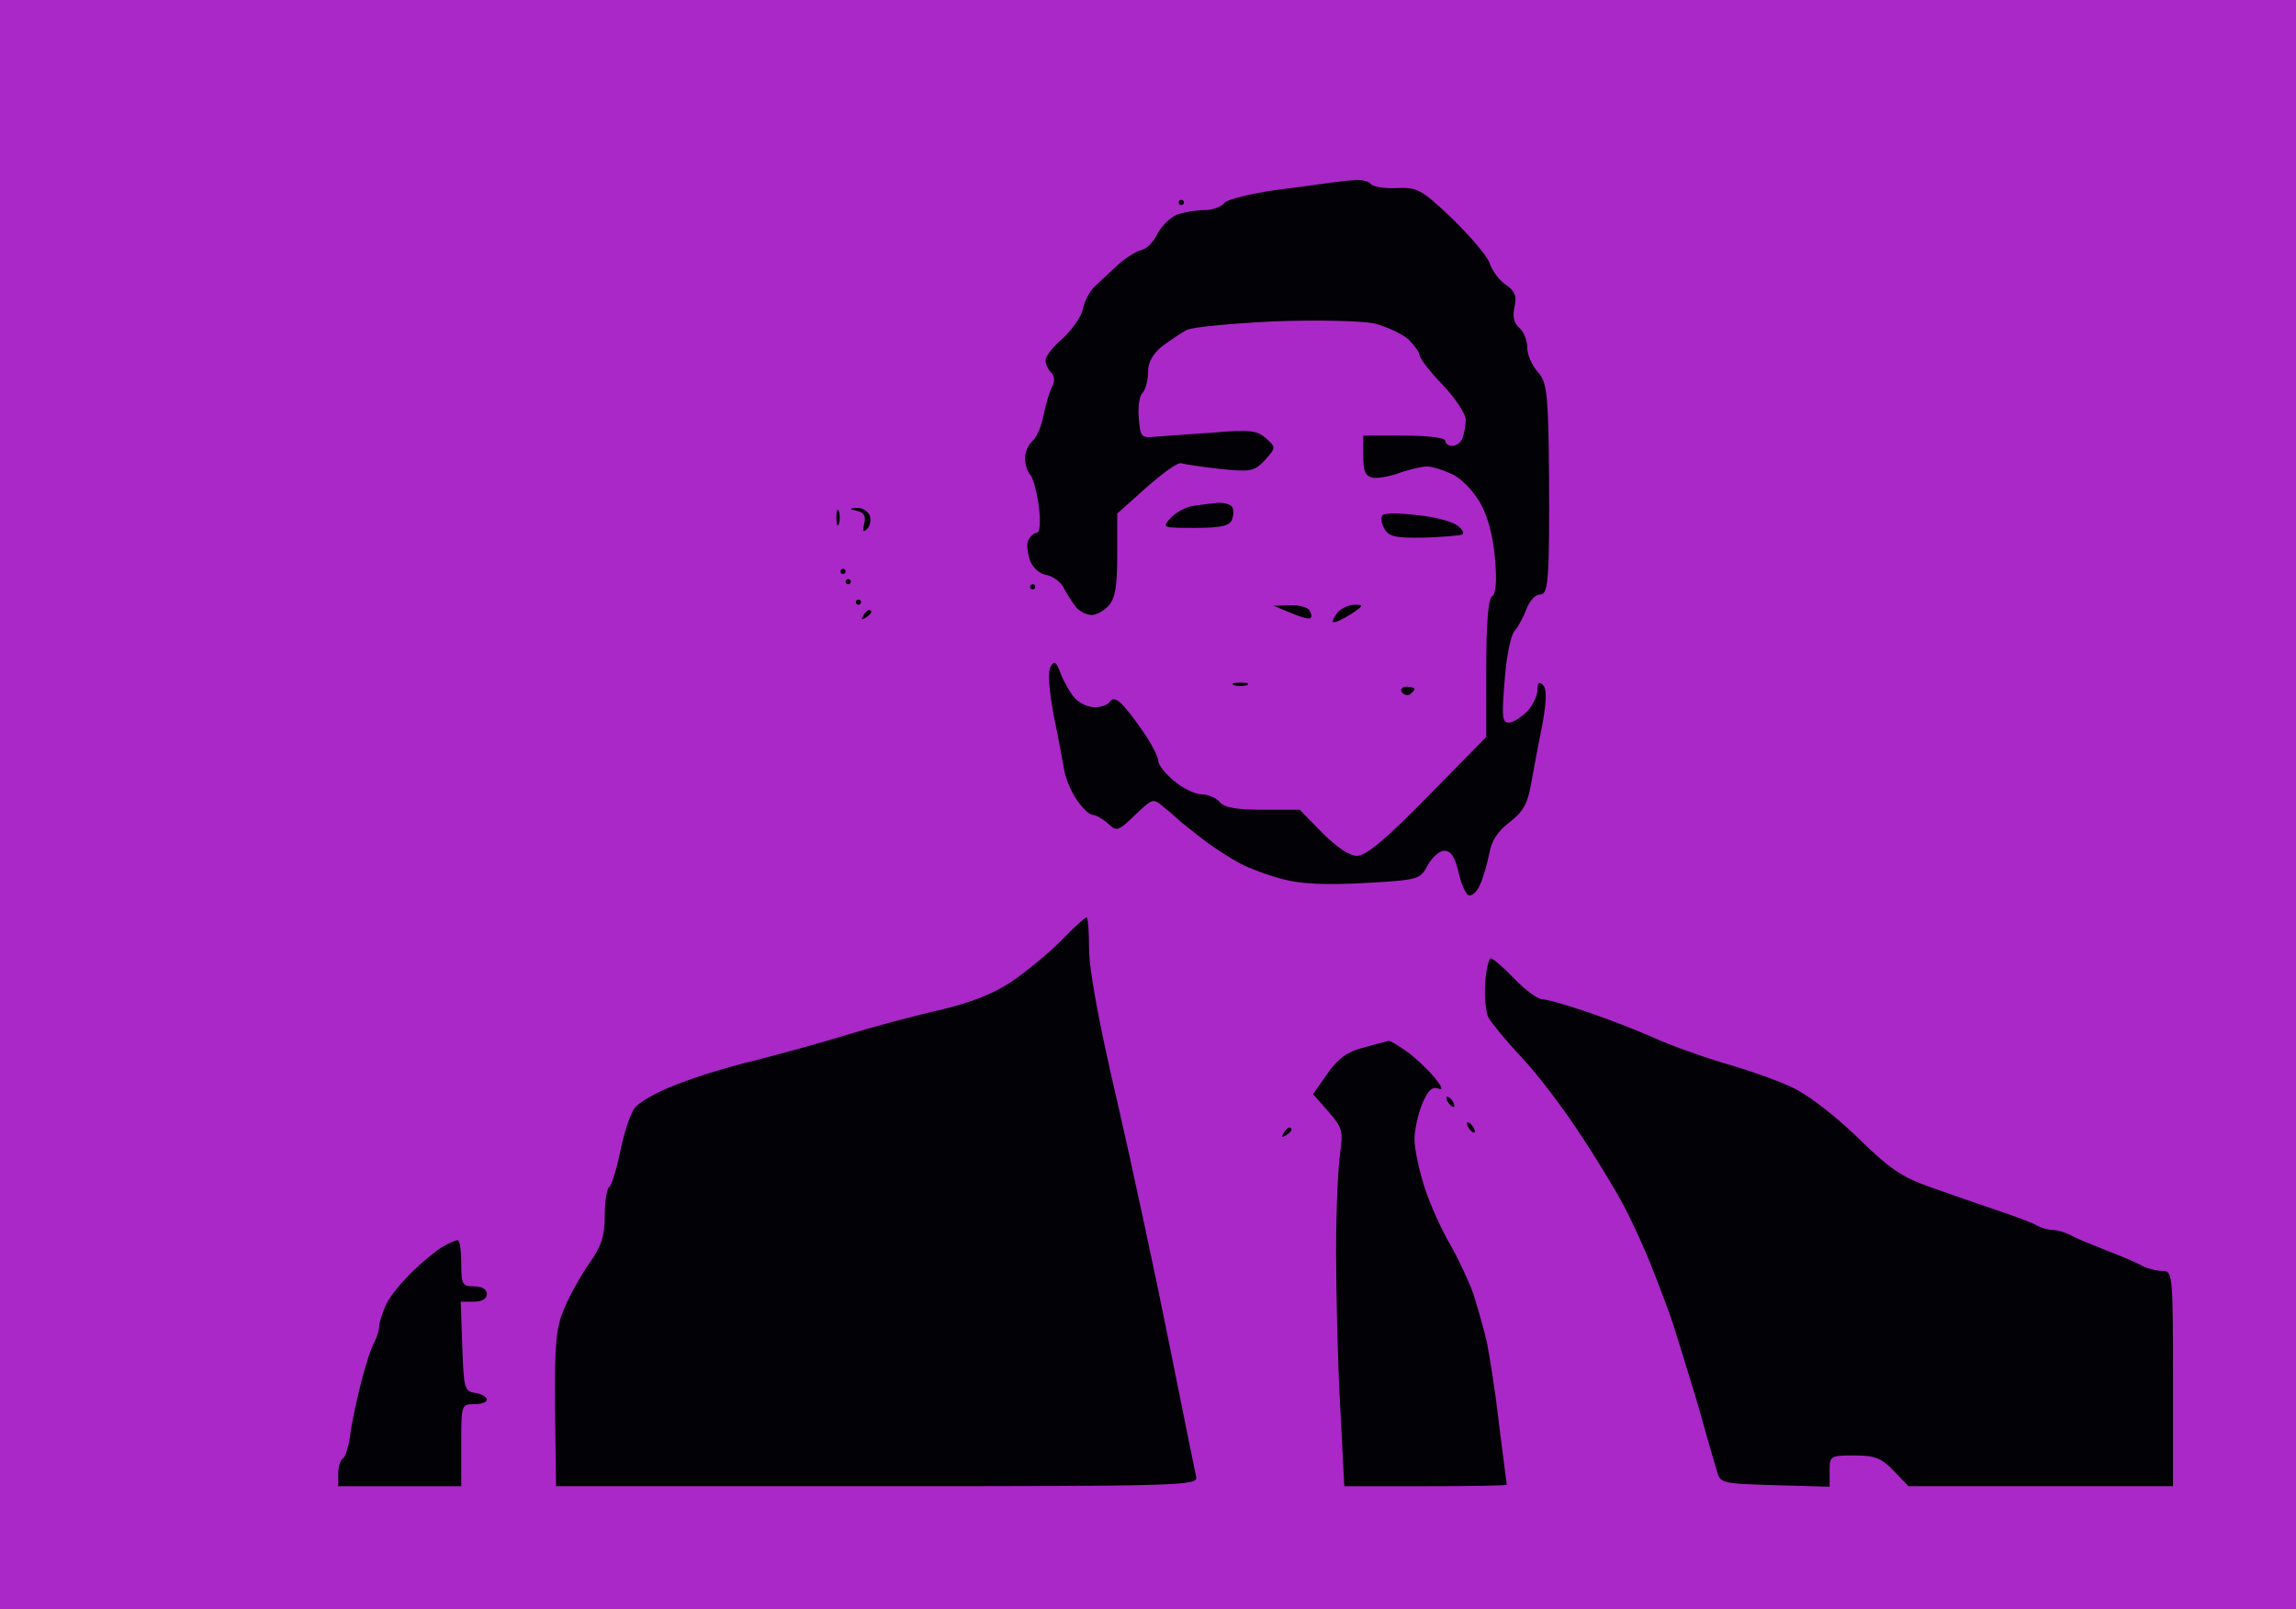 <?xml version="1.0" standalone="no"?>
<!DOCTYPE svg PUBLIC "-//W3C//DTD SVG 20010904//EN"
 "http://www.w3.org/TR/2001/REC-SVG-20010904/DTD/svg10.dtd">
<svg version="1.0" xmlns="http://www.w3.org/2000/svg"
 width="100%" height="100%" viewBox="0 0 448 314"
 preserveAspectRatio="xMidYMid meet">
<rect width="448" height="314" fill="#aa28c8" stroke="none"/><g transform="translate(0,314) scale(0.1,-0.1)"
fill="#020105" stroke="none">
<path d="M2647 2789 c-12 -1 -33 -3 -47 -5 -14 -2 -64 -9 -112 -15 -49 -7 -93
-18 -99 -25 -6 -8 -24 -14 -40 -14 -15 0 -39 -4 -53 -9 -13 -6 -30 -22 -38
-38 -7 -15 -21 -29 -31 -31 -10 -2 -30 -15 -45 -28 -15 -14 -35 -33 -45 -42
-10 -9 -21 -29 -24 -45 -3 -15 -21 -40 -39 -57 -19 -16 -34 -35 -34 -43 0 -7
5 -18 11 -24 7 -7 8 -17 1 -29 -5 -11 -12 -35 -16 -55 -4 -21 -13 -42 -21 -49
-8 -7 -15 -22 -15 -34 0 -12 5 -27 10 -32 6 -6 13 -34 17 -62 4 -33 2 -52 -5
-52 -5 0 -12 -7 -16 -15 -3 -8 -1 -26 4 -39 5 -14 19 -26 32 -28 12 -2 27 -13
33 -24 6 -12 17 -29 24 -38 7 -9 21 -16 31 -16 9 0 24 8 33 18 13 14 17 38 17
99 l0 81 57 51 c32 28 62 50 68 47 7 -2 40 -7 76 -11 59 -6 66 -5 87 17 22 25
22 25 2 43 -17 15 -31 17 -102 11 -46 -3 -96 -7 -113 -8 -28 -3 -30 -1 -33 36
-2 21 1 43 7 49 6 6 11 24 11 40 0 20 9 36 27 51 15 11 37 26 48 32 12 6 89
13 172 17 86 3 169 1 194 -4 24 -6 54 -20 67 -31 12 -12 22 -26 22 -31 0 -6
20 -32 45 -58 25 -26 45 -57 45 -68 0 -11 -3 -26 -6 -35 -3 -9 -12 -16 -20
-16 -8 0 -14 5 -14 10 0 6 -33 10 -80 10 l-80 0 0 -39 c0 -30 4 -40 18 -43 9
-2 33 2 52 9 19 7 43 12 53 13 11 0 33 -7 50 -15 18 -8 42 -33 55 -56 15 -26
25 -64 29 -108 4 -46 2 -70 -6 -75 -7 -5 -11 -52 -11 -141 l0 -133 -114 -116
c-82 -84 -121 -116 -138 -116 -15 0 -40 17 -68 45 l-44 45 -72 0 c-51 0 -75 4
-84 15 -7 8 -23 15 -35 15 -13 0 -37 12 -54 26 -17 14 -31 32 -31 39 0 8 -13
34 -30 58 -16 24 -36 49 -44 56 -10 8 -16 9 -21 1 -3 -5 -16 -10 -29 -10 -13
0 -30 8 -39 18 -8 9 -21 31 -27 47 -9 24 -13 27 -20 14 -6 -9 -3 -46 6 -95 9
-43 18 -92 21 -109 3 -16 14 -42 25 -57 11 -16 24 -28 30 -28 6 0 20 -8 30
-17 17 -16 20 -15 53 17 35 33 35 33 57 14 13 -10 25 -21 28 -24 3 -3 23 -19
45 -36 22 -17 56 -39 75 -49 19 -10 57 -24 85 -31 34 -9 82 -11 158 -7 106 6
108 7 123 35 8 15 23 28 32 28 13 0 21 -12 28 -42 5 -23 14 -43 20 -45 6 -2
16 7 22 21 6 13 14 41 18 61 4 24 17 44 40 61 26 20 35 36 42 77 5 29 15 81
22 116 8 45 8 67 1 74 -8 8 -11 5 -11 -9 0 -11 -9 -30 -20 -42 -12 -12 -28
-22 -36 -22 -13 0 -14 12 -8 83 3 45 12 89 20 97 7 8 17 27 23 43 6 15 17 27
26 27 12 0 15 16 17 78 1 42 1 135 0 206 -2 114 -5 132 -22 151 -11 12 -20 33
-20 47 0 14 -7 31 -15 38 -11 9 -14 22 -10 41 5 21 1 31 -16 43 -13 8 -28 28
-33 44 -6 15 -40 54 -74 87 -59 56 -67 60 -108 58 -24 -1 -46 3 -49 8 -4 5
-16 8 -28 8z"/>
<path d="M2305 2750 c-3 0 -5 -2 -5 -5 0 -3 2 -5 5 -5 3 0 5 2 5 5 0 3 -2 5
-5 5z"/>
<path d="M2377 2159 c-12 -1 -34 -4 -48 -6 -15 -2 -35 -13 -45 -24 -17 -19
-16 -19 48 -19 51 0 67 4 72 16 3 9 4 20 0 25 -3 5 -15 8 -27 8z"/>
<path d="M1637 2143 c-3 6 -5 1 -5 -13 0 -14 2 -19 5 -12 2 6 2 18 0 25z"/>
<path d="M1673 2149 c-17 -1 -17 -2 0 -6 13 -3 17 -11 13 -25 -3 -15 -2 -18 6
-10 6 6 8 18 5 26 -4 9 -14 15 -24 15z"/>
<path d="M2764 2135 c-32 4 -62 4 -66 0 -4 -4 -3 -16 3 -26 8 -16 21 -19 77
-18 37 1 71 4 75 6 5 3 0 11 -10 18 -11 8 -46 17 -79 20z"/>
<path d="M1645 2030 c-3 0 -5 -2 -5 -5 0 -3 2 -5 5 -5 3 0 5 2 5 5 0 3 -2 5
-5 5z"/>
<path d="M1655 2010 c-3 0 -5 -2 -5 -5 0 -3 2 -5 5 -5 3 0 5 2 5 5 0 3 -2 5
-5 5z"/>
<path d="M2015 2000 c-3 0 -5 -2 -5 -5 0 -3 2 -5 5 -5 3 0 5 2 5 5 0 3 -2 5
-5 5z"/>
<path d="M1675 1970 c-3 0 -5 -2 -5 -5 0 -3 2 -5 5 -5 3 0 5 2 5 5 0 3 -2 5
-5 5z"/>
<path d="M2517 1959 l-32 -1 34 -14 c18 -8 36 -13 38 -10 3 2 2 9 -2 15 -3 6
-21 11 -38 10z"/>
<path d="M2644 1960 c-12 0 -27 -7 -34 -15 -7 -9 -11 -17 -9 -19 2 -2 18 5 34
15 26 17 27 19 9 19z"/>
<path d="M1696 1950 c-3 0 -8 -5 -12 -12 -4 -7 -3 -8 4 -4 7 4 12 9 12 12 0 2
-2 4 -4 4z"/>
<path d="M2420 1808 c-14 0 -19 -2 -12 -5 6 -2 18 -2 25 0 6 3 1 5 -13 5z"/>
<path d="M2744 1800 c-8 0 -12 -5 -9 -10 4 -6 11 -8 16 -5 5 4 9 8 9 11 0 2
-7 4 -16 4z"/>
<path d="M2120 1350 c-3 0 -26 -21 -50 -46 -25 -25 -69 -61 -97 -80 -36 -24
-81 -41 -140 -55 -49 -11 -131 -33 -183 -49 -52 -16 -133 -38 -180 -50 -47
-11 -115 -32 -152 -47 -37 -14 -74 -35 -81 -47 -8 -12 -20 -49 -27 -84 -7 -34
-17 -65 -21 -68 -5 -3 -9 -28 -9 -55 0 -40 -6 -60 -30 -94 -17 -24 -39 -64
-49 -88 -16 -38 -19 -67 -18 -196 l2 -151 627 0 c591 0 626 1 622 18 -2 9 -26
127 -53 262 -27 135 -73 349 -102 475 -34 145 -54 253 -54 293 0 34 -2 62 -5
62z"/>
<path d="M2909 1270 c-4 0 -9 -21 -11 -47 -2 -27 1 -57 6 -68 6 -11 34 -45 62
-75 29 -30 79 -95 112 -145 33 -49 73 -115 89 -145 16 -30 42 -86 57 -125 15
-38 34 -88 41 -110 7 -22 22 -71 34 -110 12 -38 26 -88 32 -110 6 -22 15 -51
19 -65 6 -24 9 -25 113 -28 l107 -3 0 31 c0 29 1 30 48 30 41 0 53 -5 77 -30
l29 -30 258 0 258 0 0 210 c0 204 -1 210 -20 210 -11 0 -28 4 -38 9 -9 5 -29
14 -44 20 -16 6 -40 16 -55 22 -16 6 -36 15 -45 20 -10 5 -25 9 -33 9 -8 0
-23 4 -33 10 -9 5 -44 18 -77 29 -33 11 -90 31 -127 44 -57 20 -81 36 -145 99
-46 44 -98 84 -128 97 -27 13 -87 34 -133 47 -46 14 -107 36 -135 49 -29 13
-85 35 -126 49 -41 14 -82 26 -91 26 -9 0 -34 18 -55 40 -21 22 -42 40 -46 40z"/>
<path d="M2709 1109 c-2 -1 -24 -6 -48 -13 -32 -8 -50 -21 -71 -51 l-28 -40
30 -34 c27 -31 29 -38 23 -80 -4 -25 -8 -111 -8 -191 0 -80 3 -216 8 -303 l8
-157 159 0 c87 0 158 1 158 3 0 1 -7 54 -15 117 -7 64 -19 137 -24 162 -6 26
-18 67 -26 93 -9 25 -29 68 -45 96 -16 27 -39 77 -50 111 -11 34 -20 76 -20
95 0 18 7 50 15 69 11 26 19 34 31 30 11 -4 8 3 -8 23 -13 15 -37 38 -54 50
-16 11 -32 21 -35 20z"/>
<path d="M2824 1000 c-3 0 -2 -4 1 -10 3 -5 8 -10 11 -10 3 0 2 5 -1 10 -3 6
-8 10 -11 10z"/>
<path d="M2864 950 c-3 0 -2 -4 1 -10 3 -5 8 -10 11 -10 3 0 2 5 -1 10 -3 6
-8 10 -11 10z"/>
<path d="M2516 940 c-3 0 -8 -5 -12 -12 -4 -7 -3 -8 4 -4 7 4 12 9 12 12 0 2
-2 4 -4 4z"/>
<path d="M893 720 c-5 0 -17 -6 -28 -12 -11 -6 -37 -27 -58 -47 -21 -20 -45
-49 -53 -65 -7 -16 -14 -35 -14 -43 0 -7 -4 -21 -9 -31 -6 -9 -18 -46 -27 -82
-9 -36 -19 -82 -21 -103 -3 -20 -9 -40 -14 -43 -5 -3 -9 -16 -9 -30 l0 -24
120 0 120 0 0 80 c0 79 0 80 25 80 14 0 25 4 25 9 0 5 -10 11 -22 13 -22 3
-23 8 -26 91 l-3 87 26 0 c16 0 25 6 25 15 0 9 -9 15 -25 15 -23 0 -25 4 -25
45 0 25 -3 45 -7 45z"/>
</g>
</svg>
